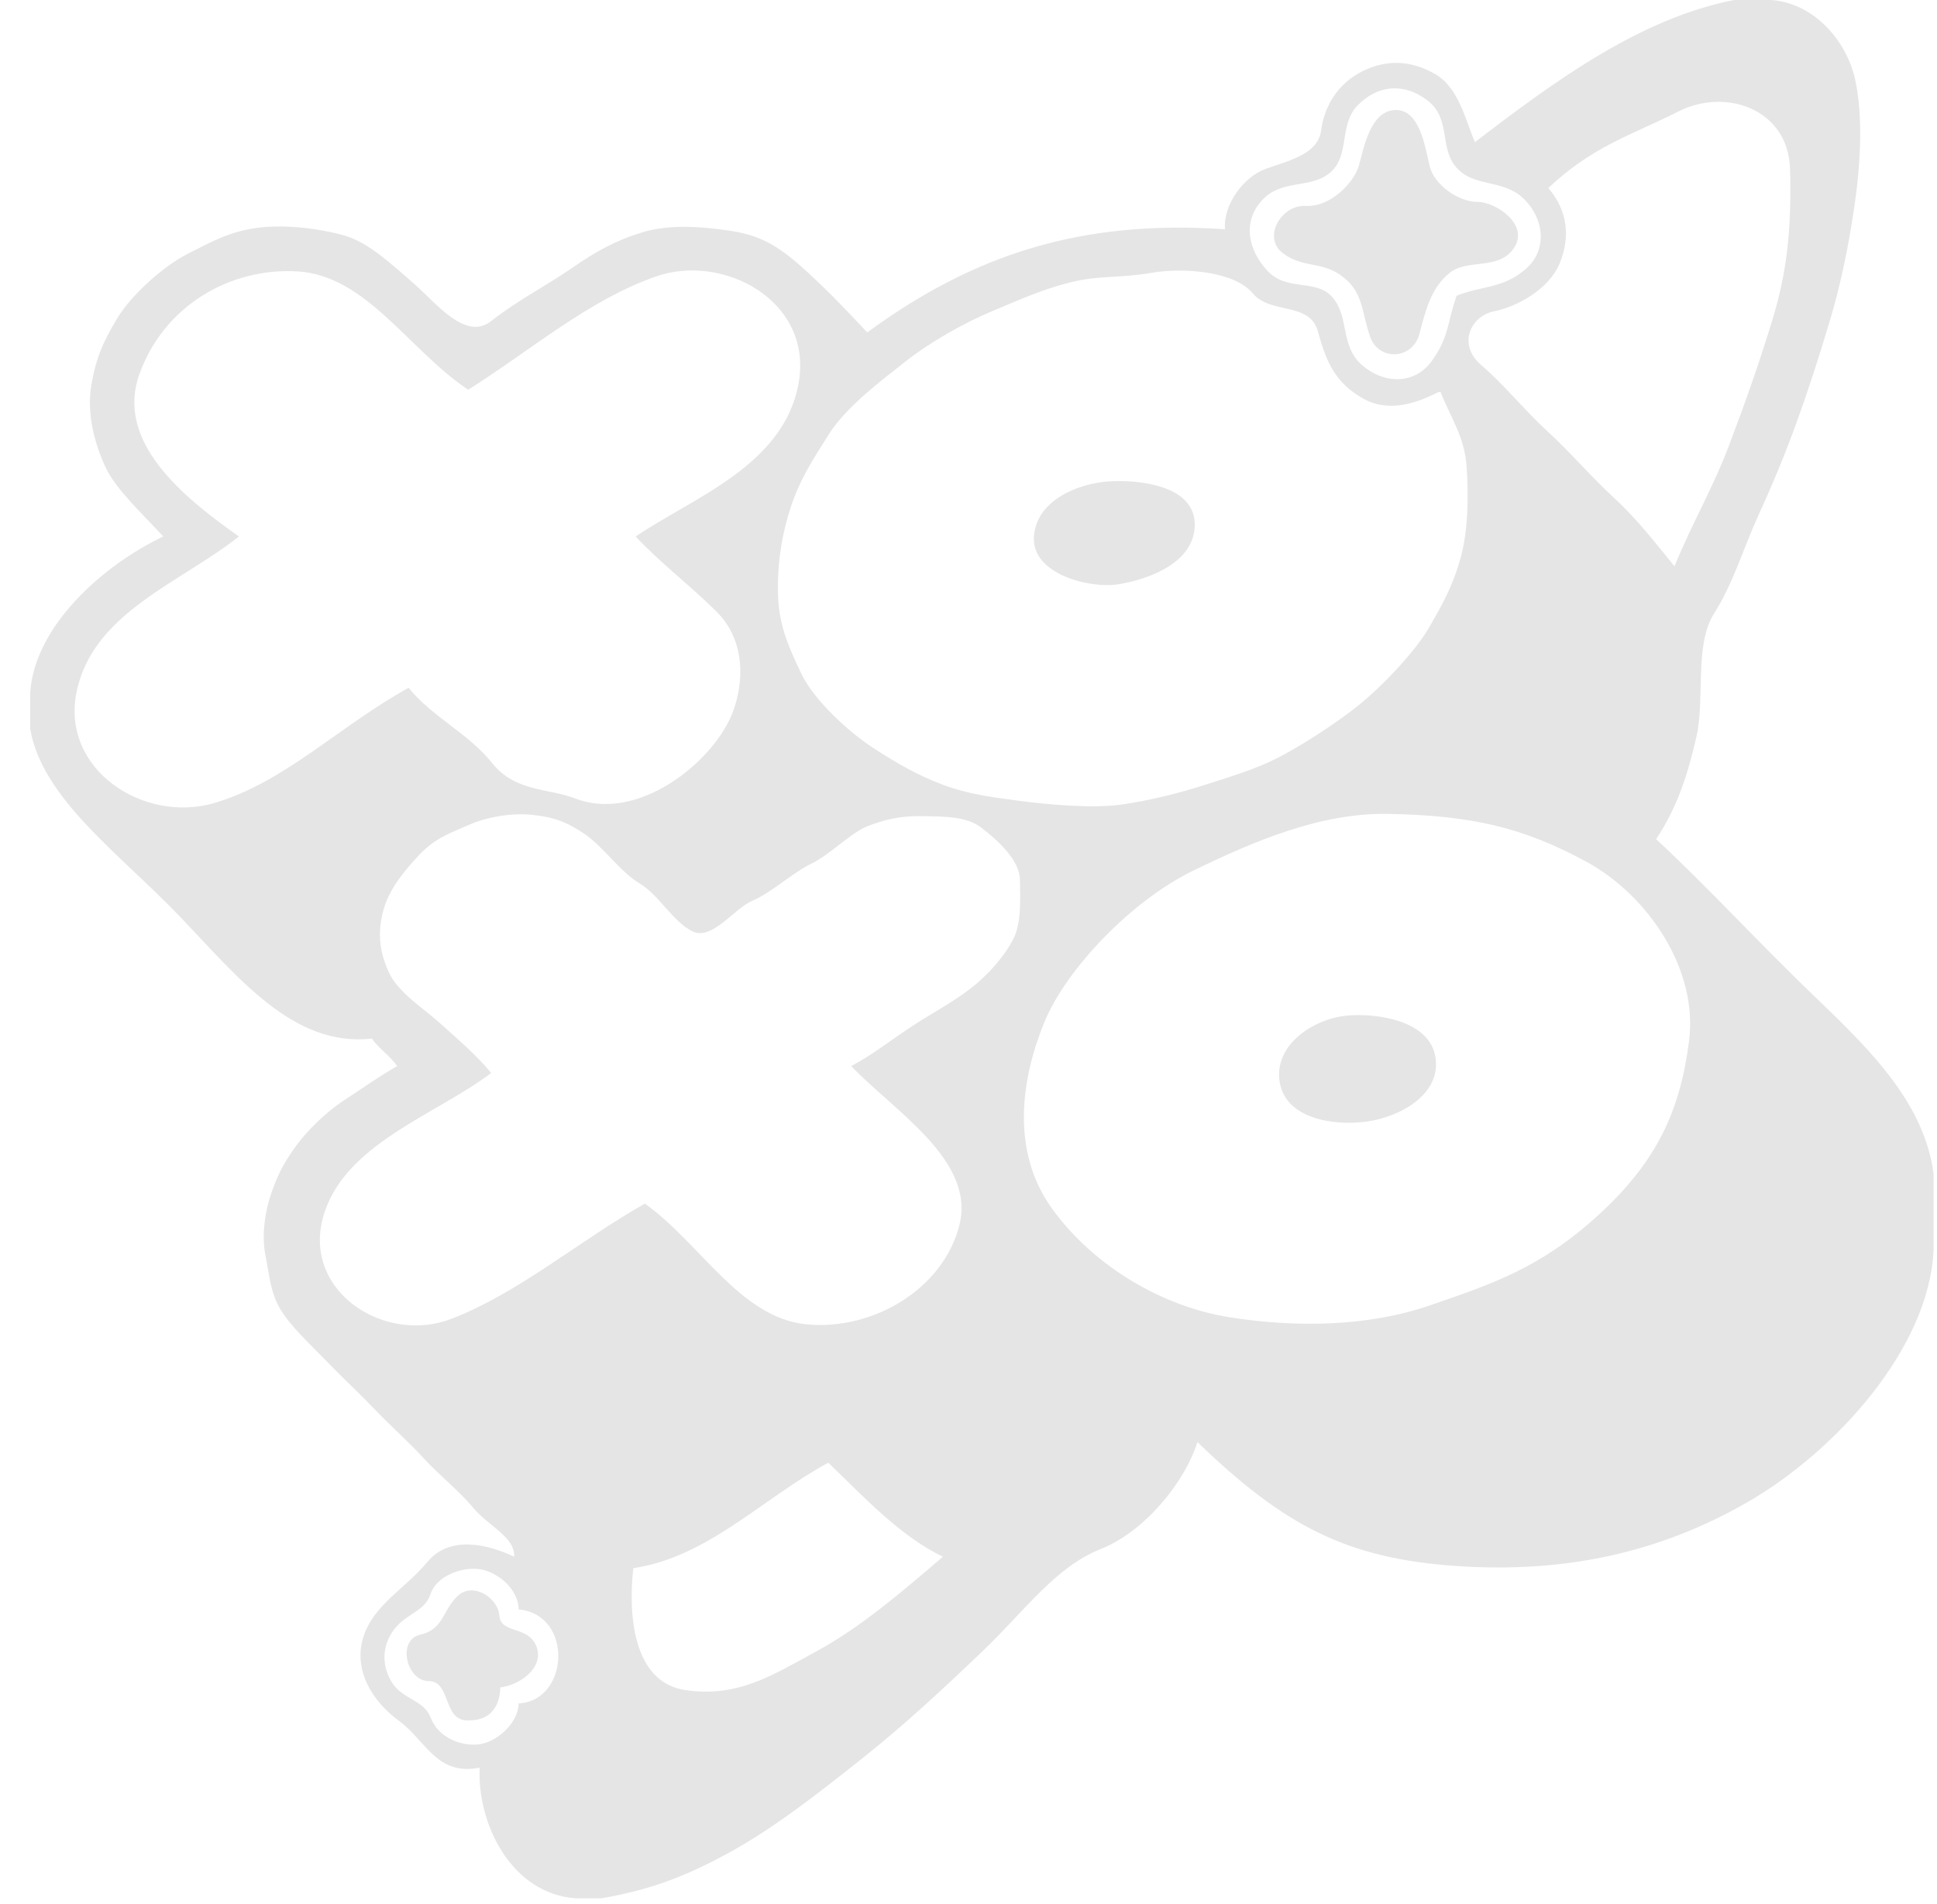 <svg width="59" height="58" viewBox="0 0 59 58" fill="none" xmlns="http://www.w3.org/2000/svg">
<path d="M0.921 21.095V22.212C1.283 24.329 3.64 26.009 5.444 27.888C7.247 29.767 8.924 31.914 11.329 31.642C11.54 31.954 11.889 32.171 12.097 32.48C11.498 32.825 11.043 33.156 10.483 33.521C9.924 33.886 9.319 34.475 8.956 34.997C8.593 35.519 8.463 35.798 8.269 36.339C8.076 36.881 7.96 37.627 8.087 38.26C8.214 38.892 8.237 39.385 8.548 39.902C8.859 40.419 9.453 40.96 9.949 41.473C10.445 41.987 10.928 42.43 11.416 42.94C11.903 43.451 12.443 43.924 12.918 44.442C13.393 44.96 13.975 45.407 14.419 45.944C14.864 46.481 15.703 46.839 15.659 47.428C14.857 47.044 13.698 46.769 13.021 47.584C12.345 48.4 11.366 48.899 11.063 49.89C10.76 50.882 11.333 51.831 12.151 52.427C12.969 53.023 13.298 54.118 14.611 53.854C14.529 55.559 15.57 57.701 17.545 57.836H18.314C19.768 57.586 20.866 57.184 22.243 56.425C23.619 55.667 24.999 54.578 26.269 53.568C27.54 52.559 28.72 51.463 29.961 50.275C31.201 49.086 32.149 47.741 33.519 47.198C34.89 46.654 36.093 45.139 36.474 43.936C39.128 46.499 41.04 47.487 44.373 47.712C47.706 47.937 50.584 47.291 53.243 45.757C55.903 44.223 58.775 41.069 58.896 38.068V35.763C58.617 33.65 57.047 32.058 55.352 30.437C53.655 28.817 52.079 27.084 50.444 25.565C51.098 24.584 51.414 23.576 51.674 22.439C51.934 21.301 51.607 19.645 52.204 18.702C52.801 17.759 53.104 16.698 53.545 15.734C53.987 14.769 54.366 13.857 54.724 12.87C55.081 11.882 55.4 10.893 55.728 9.8C56.057 8.707 56.287 7.586 56.466 6.41C56.646 5.235 56.775 3.643 56.508 2.427C56.24 1.212 55.227 0.083 53.937 0H52.819C49.962 0.559 47.358 2.466 44.926 4.331C44.65 3.704 44.44 2.671 43.717 2.258C42.994 1.844 42.26 1.797 41.506 2.167C40.752 2.539 40.334 3.24 40.24 3.974C40.145 4.709 39.234 4.897 38.548 5.147C37.861 5.396 37.25 6.259 37.313 6.985C32.915 6.683 29.64 7.765 26.416 10.128C25.757 9.423 25.034 8.665 24.314 8.04C23.593 7.415 23.056 7.15 22.208 7.026C21.359 6.903 20.405 6.827 19.588 7.072C18.77 7.317 18.161 7.652 17.408 8.175C16.655 8.697 15.745 9.161 14.963 9.781C14.181 10.402 13.284 9.231 12.607 8.64C11.929 8.051 11.228 7.391 10.508 7.181C9.787 6.97 8.676 6.824 7.819 6.944C6.962 7.064 6.45 7.364 5.719 7.732C4.988 8.1 3.995 8.99 3.568 9.702C3.142 10.415 2.923 10.895 2.779 11.752C2.636 12.61 2.89 13.543 3.213 14.232C3.535 14.921 4.328 15.639 4.972 16.345C3.126 17.224 1.054 19.079 0.921 21.095ZM44.368 9.011C44.075 9.831 44.152 10.239 43.62 10.987C43.087 11.735 42.148 11.7 41.486 11.124C40.823 10.548 41.101 9.677 40.601 9.075C40.1 8.473 39.224 8.897 38.619 8.263C38.014 7.628 37.835 6.754 38.448 6.094C39.061 5.436 39.936 5.772 40.531 5.244C41.127 4.716 40.774 3.802 41.357 3.206C41.94 2.61 42.739 2.494 43.476 3.057C44.212 3.62 43.827 4.499 44.362 5.105C44.897 5.71 45.746 5.451 46.377 6.023C47.008 6.596 47.174 7.579 46.48 8.19C45.786 8.8 45.114 8.704 44.368 9.011ZM51.003 17.253C50.508 16.651 49.893 15.838 49.17 15.175C48.447 14.511 47.859 13.803 47.144 13.149C46.429 12.495 45.851 11.754 45.118 11.124C44.386 10.493 44.794 9.629 45.503 9.486C46.212 9.343 47.178 8.816 47.505 8.027C47.833 7.239 47.759 6.42 47.161 5.728C48.54 4.433 49.687 4.125 51.126 3.395C52.564 2.665 54.473 3.321 54.524 5.151C54.573 6.982 54.431 8.296 53.982 9.758C53.534 11.22 53.156 12.271 52.666 13.568C52.176 14.866 51.559 15.903 51.003 17.253ZM14.262 11.874C16.198 10.65 17.923 9.145 19.973 8.425C22.023 7.704 24.77 9.159 24.326 11.67C23.881 14.182 21.108 15.161 19.361 16.345C20.091 17.131 21.029 17.842 21.823 18.633C22.618 19.423 22.69 20.546 22.379 21.531C22.068 22.516 21.131 23.465 20.22 23.98C19.31 24.494 18.362 24.651 17.524 24.328C16.687 24.004 15.698 24.137 14.982 23.239C14.264 22.341 13.166 21.845 12.446 20.955C10.327 22.126 8.674 23.834 6.526 24.466C4.378 25.098 1.823 23.439 2.34 21.046C2.855 18.652 5.524 17.741 7.277 16.345C5.575 15.143 3.509 13.465 4.245 11.403C4.981 9.34 6.984 8.141 9.075 8.27C11.167 8.4 12.472 10.688 14.262 11.874ZM43.879 11.944C44.182 12.721 44.612 13.298 44.674 14.232C44.736 15.166 44.715 16.195 44.483 17.022C44.251 17.849 43.944 18.401 43.52 19.133C43.096 19.865 42.077 20.933 41.357 21.507C40.638 22.081 39.556 22.769 38.898 23.1C38.24 23.431 37.547 23.643 36.736 23.902C35.925 24.162 35.067 24.381 34.164 24.512C33.261 24.643 31.821 24.503 31.009 24.394C30.197 24.286 29.467 24.192 28.704 23.903C27.94 23.613 27.36 23.28 26.605 22.792C25.85 22.303 24.79 21.33 24.406 20.52C24.022 19.71 23.718 19.052 23.697 18.085C23.674 17.118 23.828 16.229 24.097 15.419C24.367 14.611 24.724 14.055 25.251 13.224C25.778 12.393 26.831 11.605 27.581 11.014C28.332 10.423 29.365 9.836 30.24 9.472C31.116 9.108 31.7 8.835 32.58 8.608C33.461 8.382 34.075 8.484 35.078 8.312C36.08 8.14 37.608 8.275 38.157 8.935C38.706 9.595 39.9 9.177 40.148 10.111C40.396 11.045 40.682 11.655 41.488 12.124C42.293 12.593 43.145 12.284 43.811 11.946M25.927 32.48C27.234 33.851 29.715 35.35 29.225 37.316C28.735 39.282 26.567 40.554 24.548 40.346C22.528 40.137 21.317 37.853 19.641 36.671C17.628 37.813 15.8 39.389 13.757 40.178C11.715 40.968 9.234 39.351 9.834 37.108C10.434 34.864 13.271 33.976 14.961 32.69C14.517 32.146 13.918 31.64 13.403 31.174C12.888 30.707 12.116 30.239 11.833 29.601C11.551 28.962 11.504 28.43 11.664 27.783C11.824 27.135 12.282 26.562 12.778 26.037C13.274 25.511 13.777 25.357 14.28 25.133C14.782 24.908 15.534 24.759 16.2 24.825C16.866 24.891 17.271 25.04 17.827 25.423C18.382 25.808 18.886 26.557 19.48 26.913C20.074 27.269 20.494 28.08 21.091 28.375C21.688 28.671 22.374 27.666 22.916 27.443C23.459 27.221 24.168 26.572 24.717 26.311C25.267 26.05 25.924 25.361 26.437 25.166C26.951 24.971 27.404 24.853 28.095 24.865C28.784 24.878 29.449 24.869 29.903 25.225C30.357 25.581 31.058 26.184 31.067 26.805C31.077 27.425 31.111 28.139 30.859 28.621C30.607 29.103 30.145 29.665 29.567 30.113C28.989 30.56 28.338 30.895 27.741 31.291C27.144 31.686 26.549 32.153 25.927 32.48ZM42.272 24.797C44.815 24.841 46.382 25.206 48.3 26.243C50.219 27.281 51.719 29.551 51.45 31.694C51.181 33.837 50.472 35.382 48.691 37.014C46.911 38.645 45.421 39.126 43.547 39.773C41.673 40.419 39.484 40.452 37.47 40.136C35.455 39.821 33.347 38.618 32.052 36.833C30.757 35.049 31.126 32.818 31.804 31.159C32.481 29.5 34.487 27.432 36.329 26.534C38.171 25.636 40.218 24.76 42.272 24.797ZM25.229 44.564C26.317 45.608 27.407 46.795 28.721 47.428C27.48 48.492 26.216 49.579 24.885 50.301C23.555 51.023 22.491 51.727 20.881 51.493C19.27 51.259 19.131 49.167 19.291 47.777C21.559 47.44 23.218 45.656 25.229 44.564ZM15.799 49.035C17.475 49.194 17.339 51.817 15.799 51.898C15.784 52.51 15.111 53.106 14.536 53.15C13.961 53.194 13.331 52.89 13.122 52.34C12.913 51.789 12.275 51.777 11.95 51.278C11.625 50.777 11.62 50.143 12.006 49.642C12.392 49.142 12.934 49.107 13.115 48.562C13.296 48.016 14.062 47.737 14.593 47.805C15.124 47.874 15.789 48.392 15.799 49.035Z" fill="#E5E5E5"/>
<path d="M42.551 3.353C41.734 3.321 41.539 4.537 41.391 5.047C41.244 5.556 40.532 6.314 39.775 6.273C39.018 6.233 38.444 7.239 39.075 7.713C39.706 8.188 40.264 7.941 40.897 8.429C41.531 8.918 41.466 9.483 41.73 10.251C41.995 11.018 43.026 10.953 43.232 10.181C43.437 9.409 43.587 8.791 44.141 8.325C44.694 7.861 45.651 8.26 46.119 7.549C46.585 6.839 45.564 6.152 45.002 6.151C44.44 6.151 43.682 5.648 43.543 5.047C43.404 4.445 43.24 3.38 42.551 3.353Z" fill="#E5E5E5"/>
<path d="M33.75 14.668C32.825 14.735 31.551 15.25 31.492 16.368C31.433 17.485 33.173 17.947 34.082 17.798C34.992 17.649 36.426 17.134 36.391 15.943C36.355 14.752 34.598 14.608 33.75 14.668Z" fill="#E5E5E5"/>
<path d="M41.015 30.944C40.017 31.041 38.805 31.821 38.976 32.952C39.146 34.083 40.613 34.31 41.626 34.171C42.639 34.031 43.896 33.353 43.725 32.218C43.554 31.083 41.916 30.855 41.015 30.944Z" fill="#E5E5E5"/>
<path d="M15.24 51.41C15.81 51.347 16.586 50.819 16.342 50.168C16.097 49.517 15.254 49.787 15.211 49.227C15.169 48.666 14.393 48.182 13.93 48.633C13.467 49.083 13.516 49.64 12.797 49.805C12.079 49.97 12.387 51.22 13.057 51.217C13.729 51.214 13.491 52.387 14.21 52.415C14.93 52.444 15.221 52.004 15.24 51.41Z" fill="#E5E5E5"/>
</svg>

